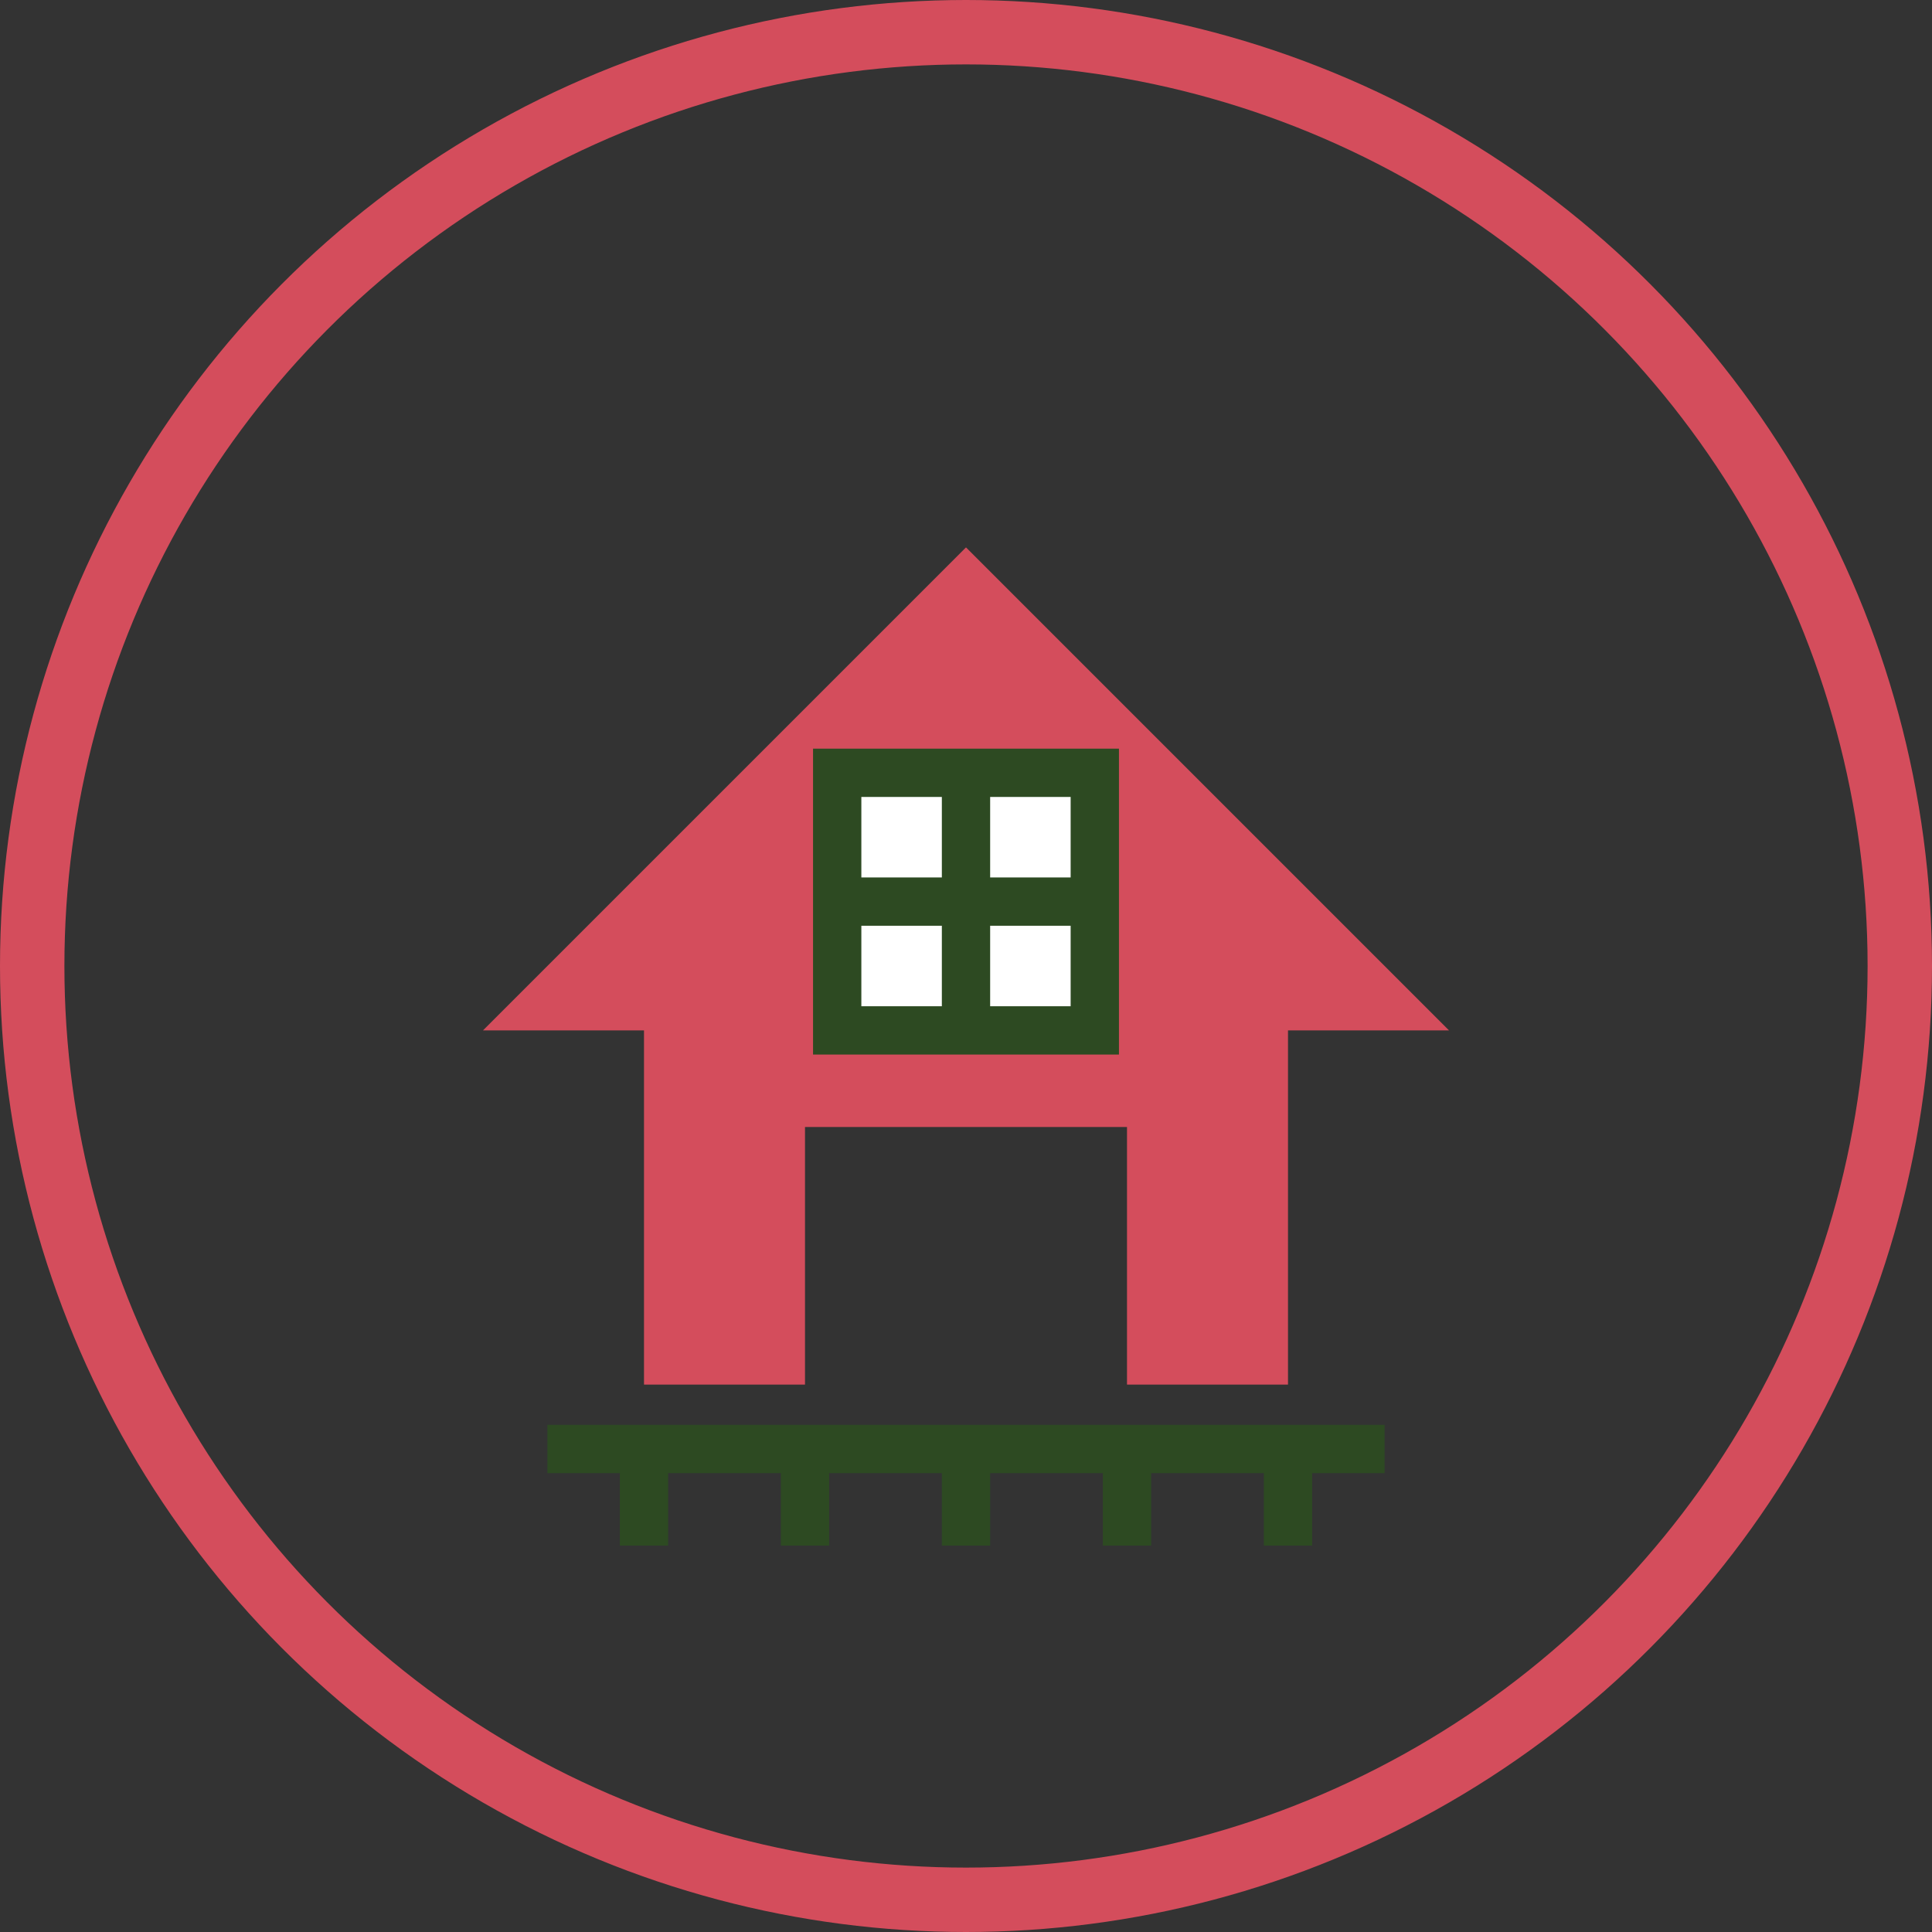 <?xml version="1.0" encoding="UTF-8"?>
<svg width="60" height="60" viewBox="0 0 60 60" fill="none" xmlns="http://www.w3.org/2000/svg">
  <rect x="0" y="0" width="60" height="60" fill="#333333" stroke="none"/>
  <circle cx="30" cy="30" r="29" stroke="#D44D5C" stroke-width="2"/>
  <!-- Traditional house roof -->
  <path d="M15 32L30 17L45 32H40V43H35V35H25V43H20V32H15Z" fill="#D44D5C"/>
  <!-- Window -->
  <rect x="26" y="24" width="8" height="8" fill="white"/>
  <path d="M26 24H34V32H26V24Z" stroke="#2D4A22" stroke-width="1.5"/>
  <path d="M26 28H34" stroke="#2D4A22" stroke-width="1.5"/>
  <path d="M30 24V32" stroke="#2D4A22" stroke-width="1.5"/>
  <!-- Traditional Folk Pattern on the bottom -->
  <path d="M17 45H43" stroke="#2D4A22" stroke-width="1.5"/>
  <path d="M20 45V48" stroke="#2D4A22" stroke-width="1.5"/>
  <path d="M25 45V48" stroke="#2D4A22" stroke-width="1.5"/>
  <path d="M30 45V48" stroke="#2D4A22" stroke-width="1.5"/>
  <path d="M35 45V48" stroke="#2D4A22" stroke-width="1.5"/>
  <path d="M40 45V48" stroke="#2D4A22" stroke-width="1.5"/>
</svg>